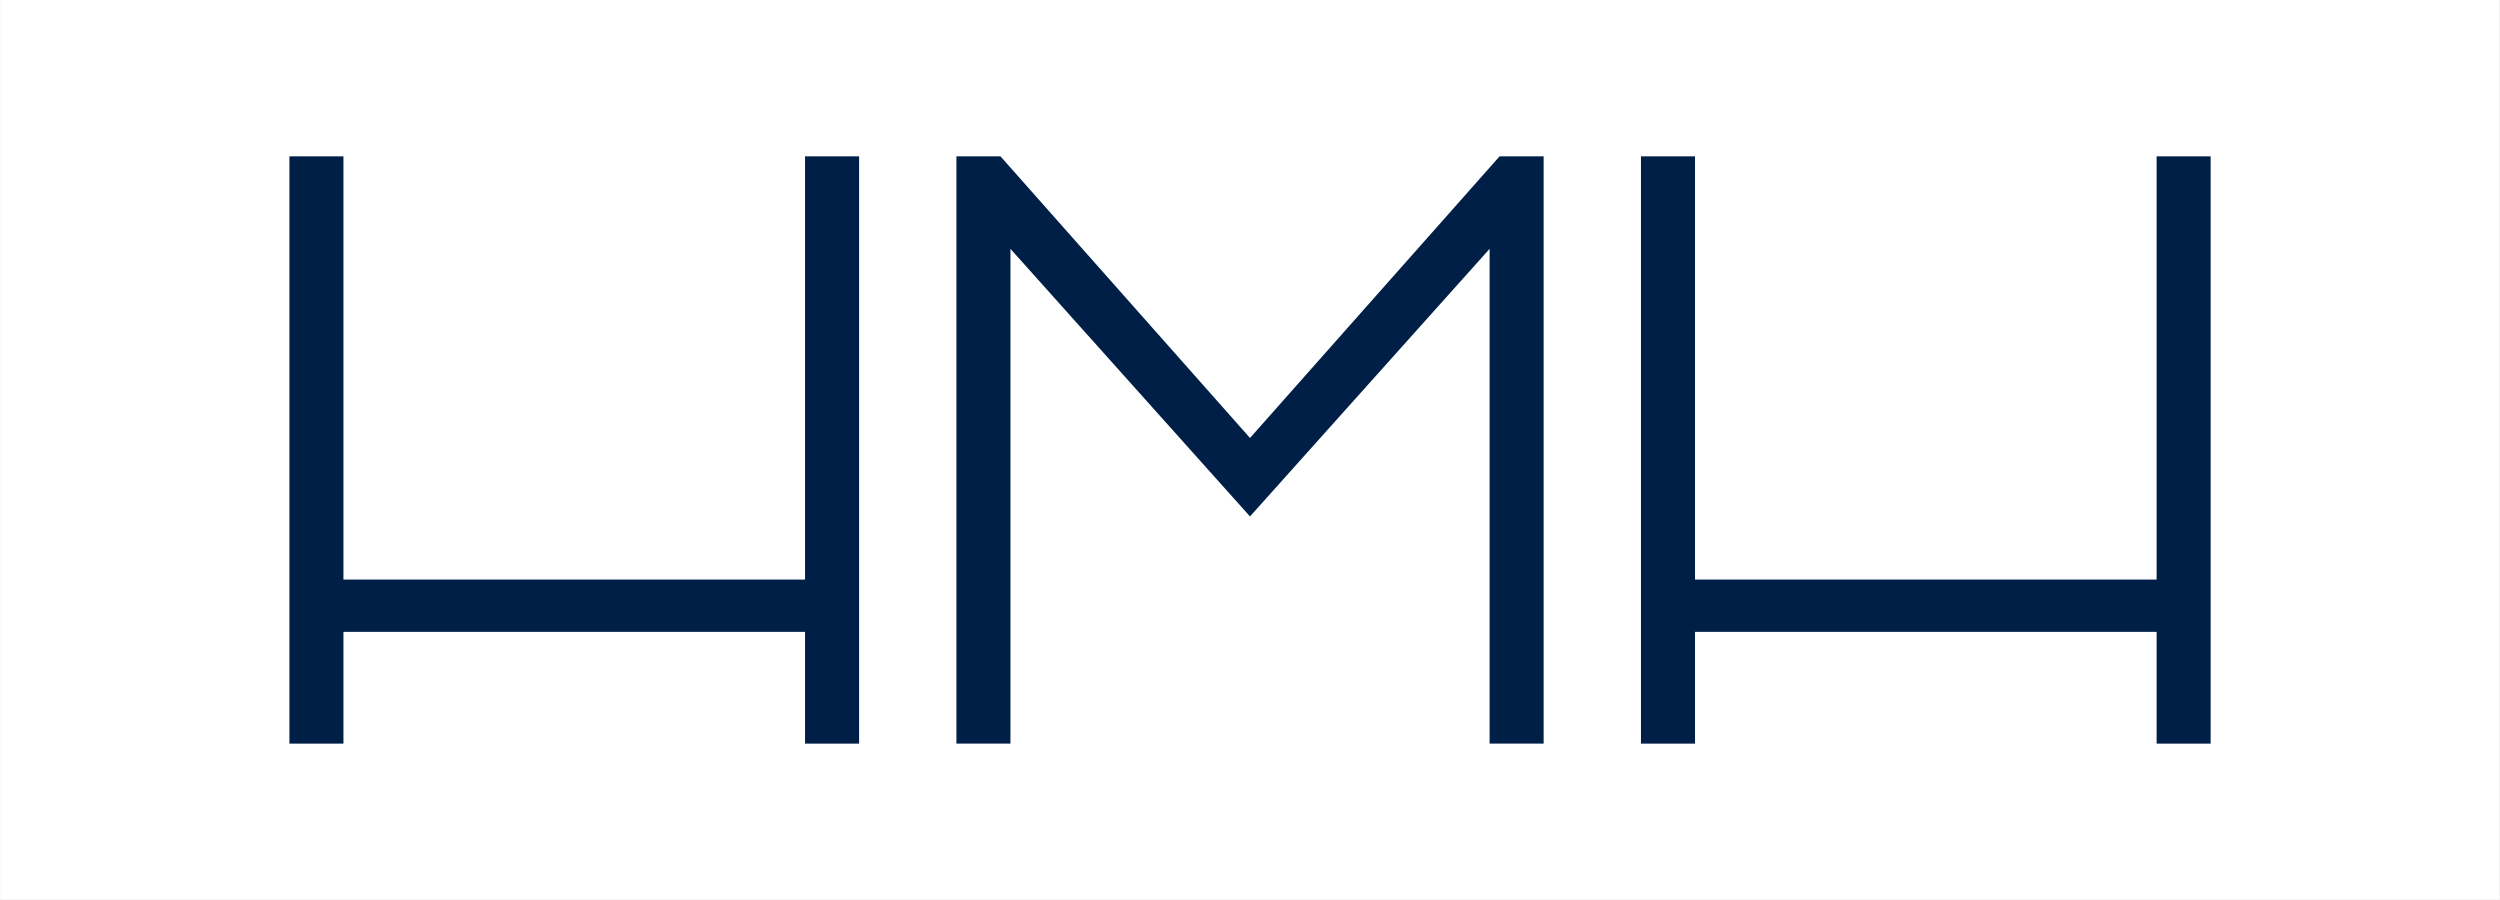 <?xml version="1.0" encoding="UTF-8"?>
<!DOCTYPE svg PUBLIC "-//W3C//DTD SVG 1.1//EN" "http://www.w3.org/Graphics/SVG/1.1/DTD/svg11.dtd">
<!-- Creator: CorelDRAW -->
<svg xmlns="http://www.w3.org/2000/svg" xml:space="preserve" width="8.467mm" height="3.048mm" version="1.1" style="shape-rendering:geometricPrecision; text-rendering:geometricPrecision; image-rendering:optimizeQuality; fill-rule:evenodd; clip-rule:evenodd"
viewBox="0 0 846.66 304.8"
 xmlns:xlink="http://www.w3.org/1999/xlink"
 xmlns:xodm="http://www.corel.com/coreldraw/odm/2003">
 <rect x="0" y="0" width="846.66" height="304.8" fill="#808080" stroke="none"/>
 <defs>
  <style type="text/css">
   <![CDATA[
    .fil0 {fill:white}
    .fil1 {fill:#001F47;fill-rule:nonzero}
   ]]>
  </style>
 </defs>
 <g id="Ebene_x0020_1">
  <rect class="fil0" x="-0.01" y="-0.01" width="846.66" height="304.8"/>
  <g id="_1887732481680">
   <polygon class="fil1" points="272.63,196.29 116.3,196.29 116.3,52.95 98,52.95 98,251.85 116.3,251.85 116.3,214 272.63,214 272.63,251.85 290.94,251.85 290.94,52.95 272.63,52.95 "/>
   <polygon class="fil1" points="423.33,148.33 338.82,52.95 323.9,52.95 323.9,251.85 342.2,251.85 342.2,84.28 423.33,174.91 504.48,84.28 504.48,251.85 522.78,251.85 522.78,52.95 507.86,52.95 "/>
   <polygon class="fil1" points="730.38,52.95 730.38,196.29 574.05,196.29 574.05,52.95 555.74,52.95 555.74,251.85 574.05,251.85 574.05,214 730.38,214 730.38,251.85 748.68,251.85 748.68,52.95 "/>
  </g>
 </g>
</svg>
